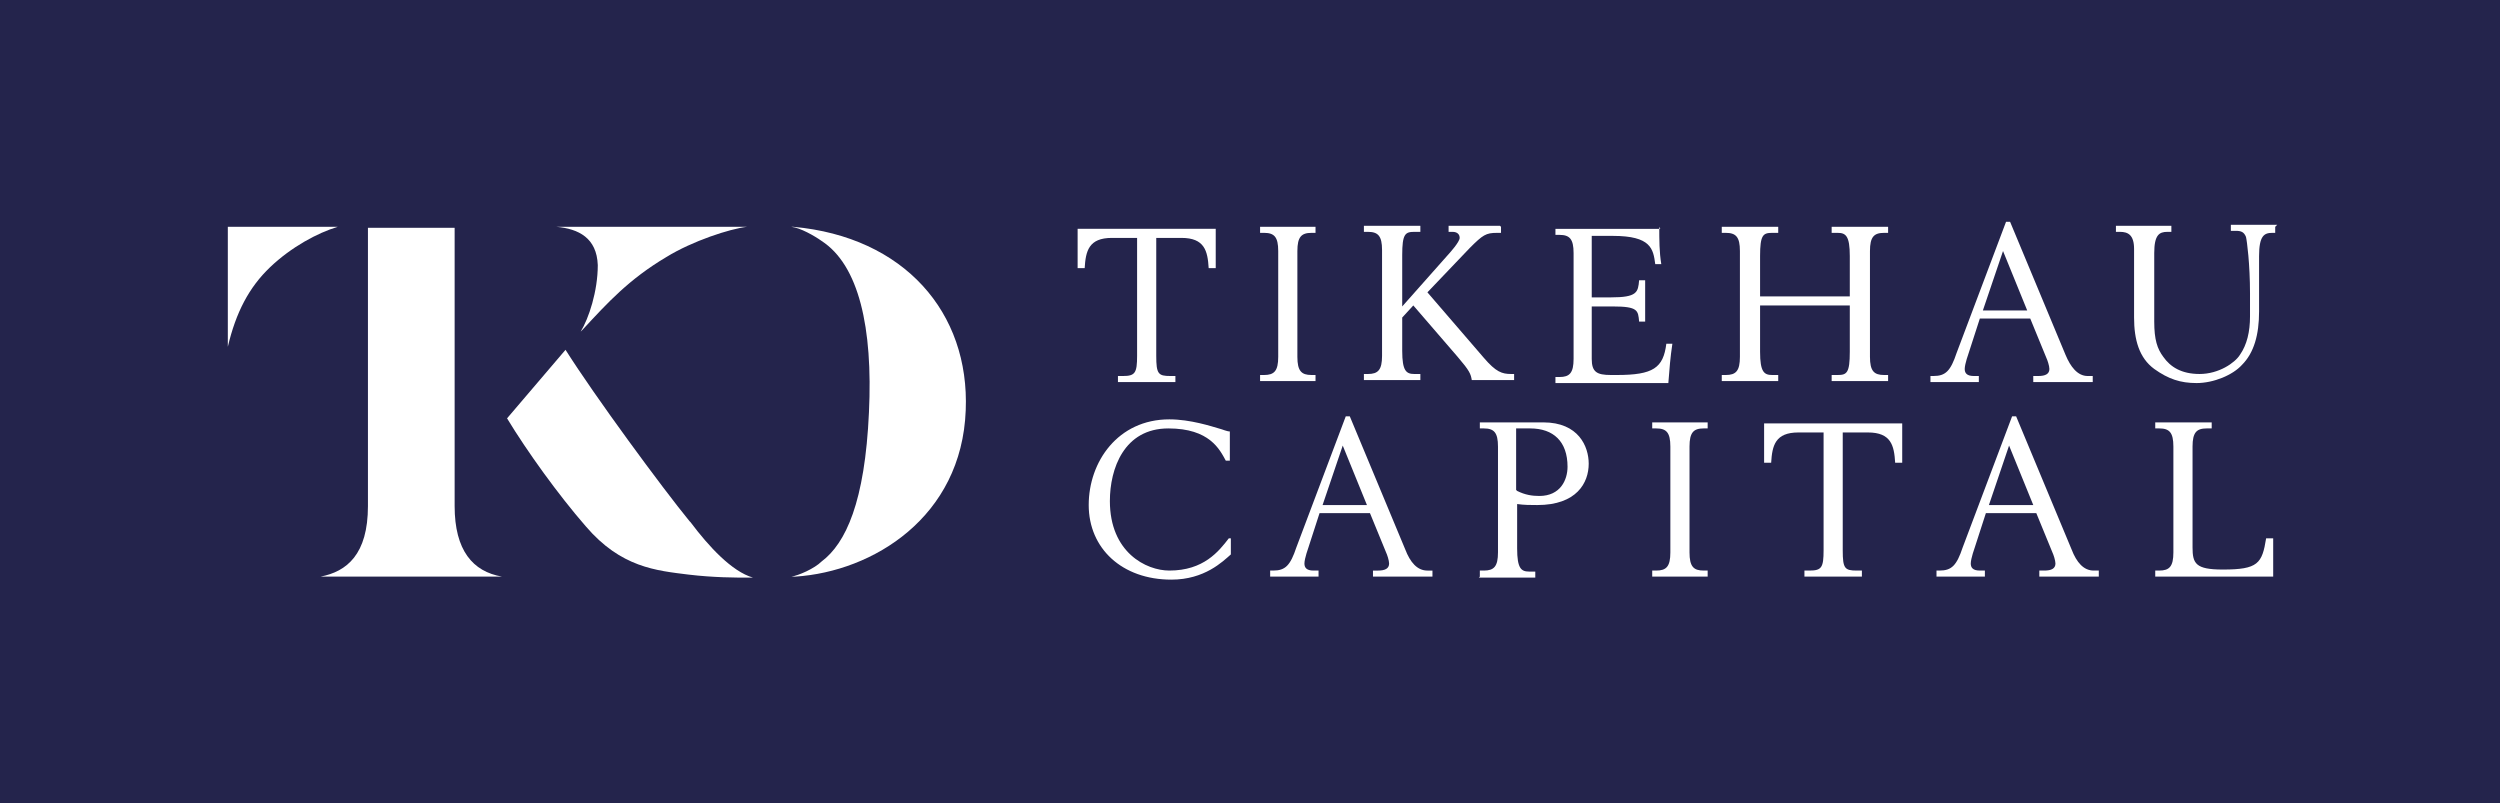 <?xml version="1.0" encoding="UTF-8"?><svg id="a" xmlns="http://www.w3.org/2000/svg" viewBox="0 0 24.8 7.97"><defs><style>.cls-1{fill:#24244c;}.cls-2{fill:#fff;}</style></defs><rect class="cls-1" width="24.8" height="7.97"/><path class="cls-2" d="M11.09,3.79v-.06h.05c.12,0,.14-.03.14-.2v-1.17h-.25c-.23,0-.26.13-.27.3h-.07v-.39h1.37v.39h-.07c-.01-.17-.04-.3-.27-.3h-.25v1.17c0,.18.02.2.14.2h.05v.06s-.56,0-.56,0Z"/><path class="cls-2" d="M13.05,2.25v.06h-.04c-.1,0-.14.04-.14.18v1.05c0,.14.04.18.14.18h.04v.06h-.55v-.06h.04c.1,0,.14-.04.14-.18v-1.05c0-.14-.04-.18-.14-.18h-.04v-.06h.55Z"/><path class="cls-2" d="M14.89,2.25v.06h-.04c-.11,0-.14.02-.27.15l-.42.44.56.65c.12.14.18.16.27.16h.03v.06h-.42c-.01-.06-.02-.09-.14-.23l-.44-.51-.11.12v.33c0,.2.04.23.12.23h.06v.06h-.56v-.06h.04c.1,0,.14-.04.14-.18v-1.05c0-.14-.04-.18-.14-.18h-.04v-.06h.56v.06h-.06c-.09,0-.12.02-.12.23v.51l.47-.53s.1-.11.1-.15c0-.04-.03-.06-.07-.06h-.04v-.06h.51,0Z"/><path class="cls-2" d="M16.46,2.25c0,.13,0,.25.02.37h-.06c-.02-.15-.04-.28-.42-.28h-.21v.61h.19c.26,0,.27-.05.28-.17h.06v.41h-.06c-.01-.11-.01-.15-.26-.15h-.21v.52c0,.13.05.16.19.16h.06c.36,0,.46-.07.49-.31h.06c-.02.13-.03.26-.04.39h-1.12v-.06h.04c.1,0,.14-.04.14-.18v-1.05c0-.14-.04-.18-.14-.18h-.04v-.06s1.04,0,1.04,0Z"/><path class="cls-2" d="M18.73,2.25v.06h-.04c-.1,0-.14.04-.14.18v1.05c0,.14.04.18.14.18h.04v.06h-.56v-.06h.06c.09,0,.12-.02.12-.23v-.46h-.89v.46c0,.2.04.23.12.23h.06v.06h-.56v-.06h.04c.1,0,.14-.04.14-.18v-1.05c0-.14-.04-.18-.14-.18h-.04v-.06h.56v.06h-.06c-.09,0-.12.02-.12.23v.4h.89v-.4c0-.2-.04-.23-.12-.23h-.06v-.06h.56Z"/><path class="cls-2" d="M20.17,3.79v-.06h.05c.07,0,.11-.02.11-.07,0-.03-.02-.09-.03-.11l-.16-.39h-.5l-.11.34s-.04.11-.04.16c0,.04.02.07.09.07h.05v.06h-.48v-.06h.03c.12,0,.17-.05.23-.23l.49-1.3h.04l.55,1.32c.05.12.12.21.22.21h.05v.06h-.59ZM19.87,2.49l-.2.59h.44s-.24-.59-.24-.59Z"/><path class="cls-2" d="M22.57,2.25v.06h-.03c-.08,0-.13.03-.13.23v.55c0,.23-.05.41-.17.53-.09.1-.28.18-.45.18-.16,0-.28-.04-.42-.14-.15-.11-.2-.29-.2-.51v-.68c0-.14-.06-.17-.14-.17h-.04v-.06h.55v.06h-.04c-.08,0-.13.03-.13.21,0,.23,0,.45,0,.68,0,.18.03.27.09.35.07.1.18.17.36.17.19,0,.35-.11.4-.19.07-.1.1-.23.1-.38v-.23c0-.29-.03-.52-.04-.56-.02-.05-.05-.06-.1-.06h-.05v-.06h.46Z"/><path class="cls-2" d="M12.19,4.57h-.03c-.06-.11-.16-.32-.57-.32-.44,0-.58.4-.58.72,0,.51.36.69.59.69.34,0,.49-.19.59-.32h.02v.16c-.08.07-.26.25-.59.25-.49,0-.82-.31-.82-.74s.29-.85.8-.85c.21,0,.42.07.49.09.04.01.08.03.11.03v.29s0,0,0,0Z"/><path class="cls-2" d="M12.6,5.72v-.06h.03c.12,0,.17-.05.23-.23l.49-1.3h.04l.55,1.32c.05.13.12.21.22.21h.05v.06h-.59v-.06h.05c.07,0,.11-.02.11-.07,0-.03-.02-.09-.03-.11l-.16-.39h-.5l-.11.34s-.04.11-.04.16c0,.04.02.07.09.07h.05v.06h-.48ZM13.32,4.42l-.2.59h.44l-.24-.59Z"/><path class="cls-2" d="M14.68,5.72v-.06h.04c.1,0,.14-.04.14-.18v-1.05c0-.14-.04-.18-.14-.18h-.04v-.06h.63c.35,0,.45.24.45.41,0,.19-.12.41-.51.41-.07,0-.13,0-.2-.01v.44c0,.2.04.23.12.23h.06v.06h-.56ZM15.05,4.87c.08.04.15.05.22.05.21,0,.28-.16.28-.29,0-.25-.14-.38-.37-.38-.05,0-.1,0-.14,0v.61h0Z"/><path class="cls-2" d="M16.94,4.19v.06h-.04c-.1,0-.14.04-.14.18v1.05c0,.14.04.18.14.18h.04v.06h-.55v-.06h.04c.1,0,.14-.04.14-.18v-1.05c0-.14-.04-.18-.14-.18h-.04v-.06h.55Z"/><path class="cls-2" d="M17.9,5.72v-.06h.05c.12,0,.14-.03.14-.2v-1.17h-.25c-.23,0-.26.13-.27.3h-.07v-.39h1.37v.39h-.07c-.01-.17-.04-.3-.27-.3h-.25v1.17c0,.18.02.2.14.2h.05v.06h-.56Z"/><path class="cls-2" d="M20.23,5.72v-.06h.05c.07,0,.11-.02.11-.07,0-.03-.02-.09-.03-.11l-.16-.39h-.5l-.11.34s-.04.11-.04.16c0,.04.02.07.09.07h.05v.06h-.48v-.06h.03c.12,0,.17-.05.23-.23l.49-1.3h.04l.55,1.32c.05.13.12.21.22.21h.05v.06h-.59ZM19.93,4.42l-.2.59h.44s-.24-.59-.24-.59Z"/><path class="cls-2" d="M21.94,4.19v.06h-.05c-.1,0-.14.04-.14.18v1c0,.16.03.22.3.22.35,0,.39-.06.43-.31h.07v.38h-1.17v-.06h.04c.1,0,.14-.04.14-.18v-1.05c0-.14-.04-.18-.14-.18h-.04v-.06h.56Z"/><path class="cls-2" d="M4.98,5.72c-.29-.05-.47-.26-.47-.7v-2.76h-.86v2.76c0,.48-.21.65-.47.7h1.79Z"/><path class="cls-2" d="M3.35,2.25c-.2.06-.46.2-.67.4-.21.2-.34.45-.42.79v-1.19h1.09s0,0,0,0Z"/><path class="cls-2" d="M6.84,5.17c-.27-.33-.94-1.24-1.23-1.7l-.58.68c.2.33.51.76.78,1.07.35.41.7.44,1.02.48.25.03.47.03.59.03h.05c-.21-.06-.44-.31-.62-.55"/><path class="cls-2" d="M5.52,2.25c.22.02.4.11.41.38,0,.26-.09.53-.17.66l.02-.02c.25-.27.46-.5.83-.72.26-.16.63-.28.8-.3h-1.88Z"/><path class="cls-2" d="M7.89,2.25h-.04c.09.01.23.09.3.14.37.24.51.86.47,1.7-.04.89-.23,1.3-.47,1.48-.07.07-.23.14-.3.15h.04c.77-.05,1.65-.59,1.69-1.65.04-.97-.61-1.72-1.71-1.82"/></svg>